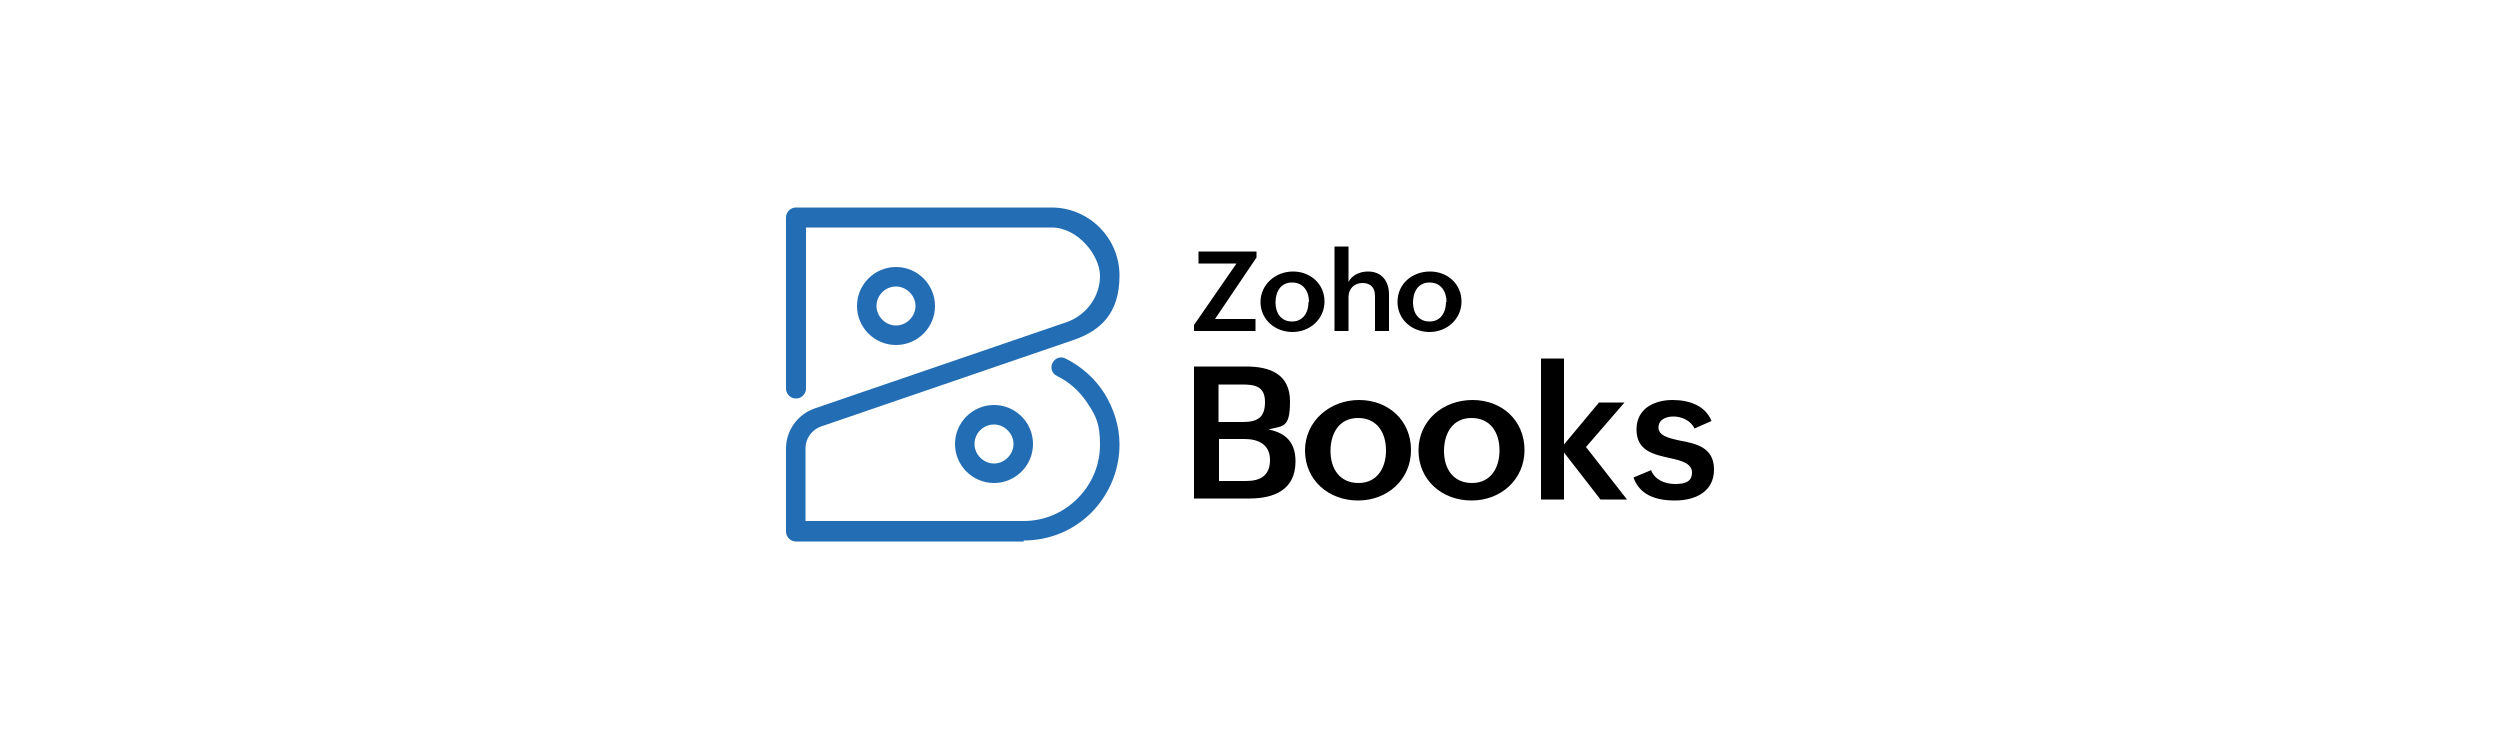 <svg xmlns="http://www.w3.org/2000/svg" id="Layer_1" data-name="Layer 1" viewBox="0 0 500 150"><defs><style>      .cls-1 {        fill: #226db4;      }    </style></defs><path d="M238.8,73.3h10.4c4.8,0,8.8,1.5,8.8,7s-1.5,4.8-4.3,5.6c3.6.7,5.4,2.7,5.4,6.4,0,5.6-4.2,7.4-9.2,7.4h-11.1v-26.4h0ZM248.5,84.4c2.9,0,4.5-.8,4.5-4s-2.1-3.5-4.6-3.5h-4.7v7.5h4.8ZM249.2,96.2c2.9,0,4.8-1.1,4.8-4.2s-2.3-4.2-5.1-4.2h-5.1v8.4h5.5ZM271.8,80c5.9,0,10.4,4.1,10.4,10s-4.7,10.1-10.6,10.1-10.6-4.1-10.6-10,5-10.1,10.8-10.1ZM277.2,90.1c0-3.6-1.8-6.5-5.6-6.5s-5.5,3.1-5.5,6.6,1.8,6.4,5.6,6.4,5.5-3.1,5.5-6.5h0ZM294.5,80c5.9,0,10.4,4.1,10.4,10s-4.7,10.1-10.6,10.1-10.6-4.1-10.6-10c0-6.1,5-10.1,10.8-10.1ZM299.9,90.1c0-3.6-1.8-6.5-5.6-6.5s-5.5,3.1-5.5,6.6,1.8,6.4,5.6,6.4,5.5-3.1,5.5-6.5h0ZM308.2,71.7h4.6v17.2l7-8.4h5.1l-7.7,8.9,8.2,10.5h-5.3l-7.3-9.4v9.4h-4.6v-28.1ZM330.2,94c.7,1.9,2.7,2.8,4.8,2.8s3.4-.5,3.4-2.3-2.1-2.4-4.5-2.9c-3.1-.7-6.6-1.4-6.6-5.7s3.7-5.9,7.2-5.9,6.6,1.2,7.8,4.2l-3.4,1.5c-.8-1.7-2.7-2.4-4.2-2.4s-3,.6-3,2.2,1.9,2.1,4.2,2.6c3.2.6,6.9,1.3,6.9,5.8s-3.8,6.2-7.8,6.2-7.1-1.2-8.3-4.6l3.6-1.5h0ZM238.8,65l8.5-12.3h-7.6v-2.4h11.6v1.2l-8.3,12.3h8.1v2.4h-12.3v-1.2h0ZM258.6,54.3c3.5,0,6.3,2.5,6.3,6s-2.9,6.1-6.4,6.1-6.4-2.5-6.4-6,3-6.1,6.5-6.1ZM261.8,60.4c0-2.1-1.1-3.9-3.4-3.9s-3.3,1.9-3.3,4,1.1,3.8,3.3,3.8c2.3,0,3.3-1.9,3.3-3.9ZM266.9,49.3h2.8v7.1c.7-1.4,2.3-2.1,3.9-2.1,2.8,0,4.2,2,4.2,4.6v7.3h-2.8v-7c0-1.7-.9-2.6-2.5-2.6s-2.8,1.1-2.8,2.8v6.8h-2.8v-16.9h0ZM286,54.3c3.5,0,6.3,2.5,6.3,6s-2.9,6.1-6.4,6.1-6.4-2.5-6.4-6c0-3.7,3-6.1,6.5-6.1ZM289.3,60.4c0-2.1-1.1-3.9-3.4-3.9s-3.3,1.9-3.3,4,1.1,3.8,3.3,3.8c2.3,0,3.3-1.9,3.3-3.9h0Z"></path><path class="cls-1" d="M204.8,108.3h-45.6c-1.1,0-2-.9-2-2v-16.6c0-3.6,2.3-6.8,5.7-8l50.5-17.3c3.9-1.4,6.6-5.1,6.6-9.2s-4.4-9.7-9.7-9.7h-49.1v32.2c0,1.1-.9,2-2,2s-2-.9-2-2v-34.2c0-1.1.9-2,2-2h51.1c7.5,0,13.6,6.1,13.6,13.6s-3.7,11-9.2,12.9l-50.5,17.3c-1.8.6-3.1,2.4-3.1,4.3v14.6h43.6c4.1,0,7.9-1.6,10.8-4.5,2.9-2.9,4.5-6.7,4.5-10.8s-.8-5.7-2.4-8.1c-1.5-2.4-3.7-4.4-6.2-5.6-1-.5-1.4-1.6-.9-2.6,0,0,0,0,0,0,.5-1,1.6-1.4,2.6-.9,0,0,0,0,0,0,3.2,1.6,5.9,4,7.8,7,1.9,3.1,3,6.6,3,10.2,0,5.1-2,9.9-5.6,13.6-3.6,3.6-8.4,5.6-13.6,5.6h0Z"></path><path class="cls-1" d="M179.2,69c-4.3,0-7.8-3.5-7.8-7.8s3.5-7.8,7.8-7.8,7.8,3.5,7.8,7.8-3.5,7.8-7.8,7.8ZM179.2,57.3c-2.2,0-3.9,1.8-3.9,3.9s1.8,3.9,3.9,3.9,3.9-1.8,3.9-3.9-1.8-3.9-3.9-3.9ZM198.8,96.6c-4.3,0-7.8-3.5-7.8-7.8s3.5-7.8,7.8-7.8,7.8,3.5,7.8,7.8-3.5,7.8-7.8,7.8ZM198.8,84.9c-2.2,0-3.9,1.8-3.9,3.9s1.8,3.9,3.9,3.9,3.9-1.8,3.9-3.9-1.8-3.9-3.9-3.9Z"></path></svg>